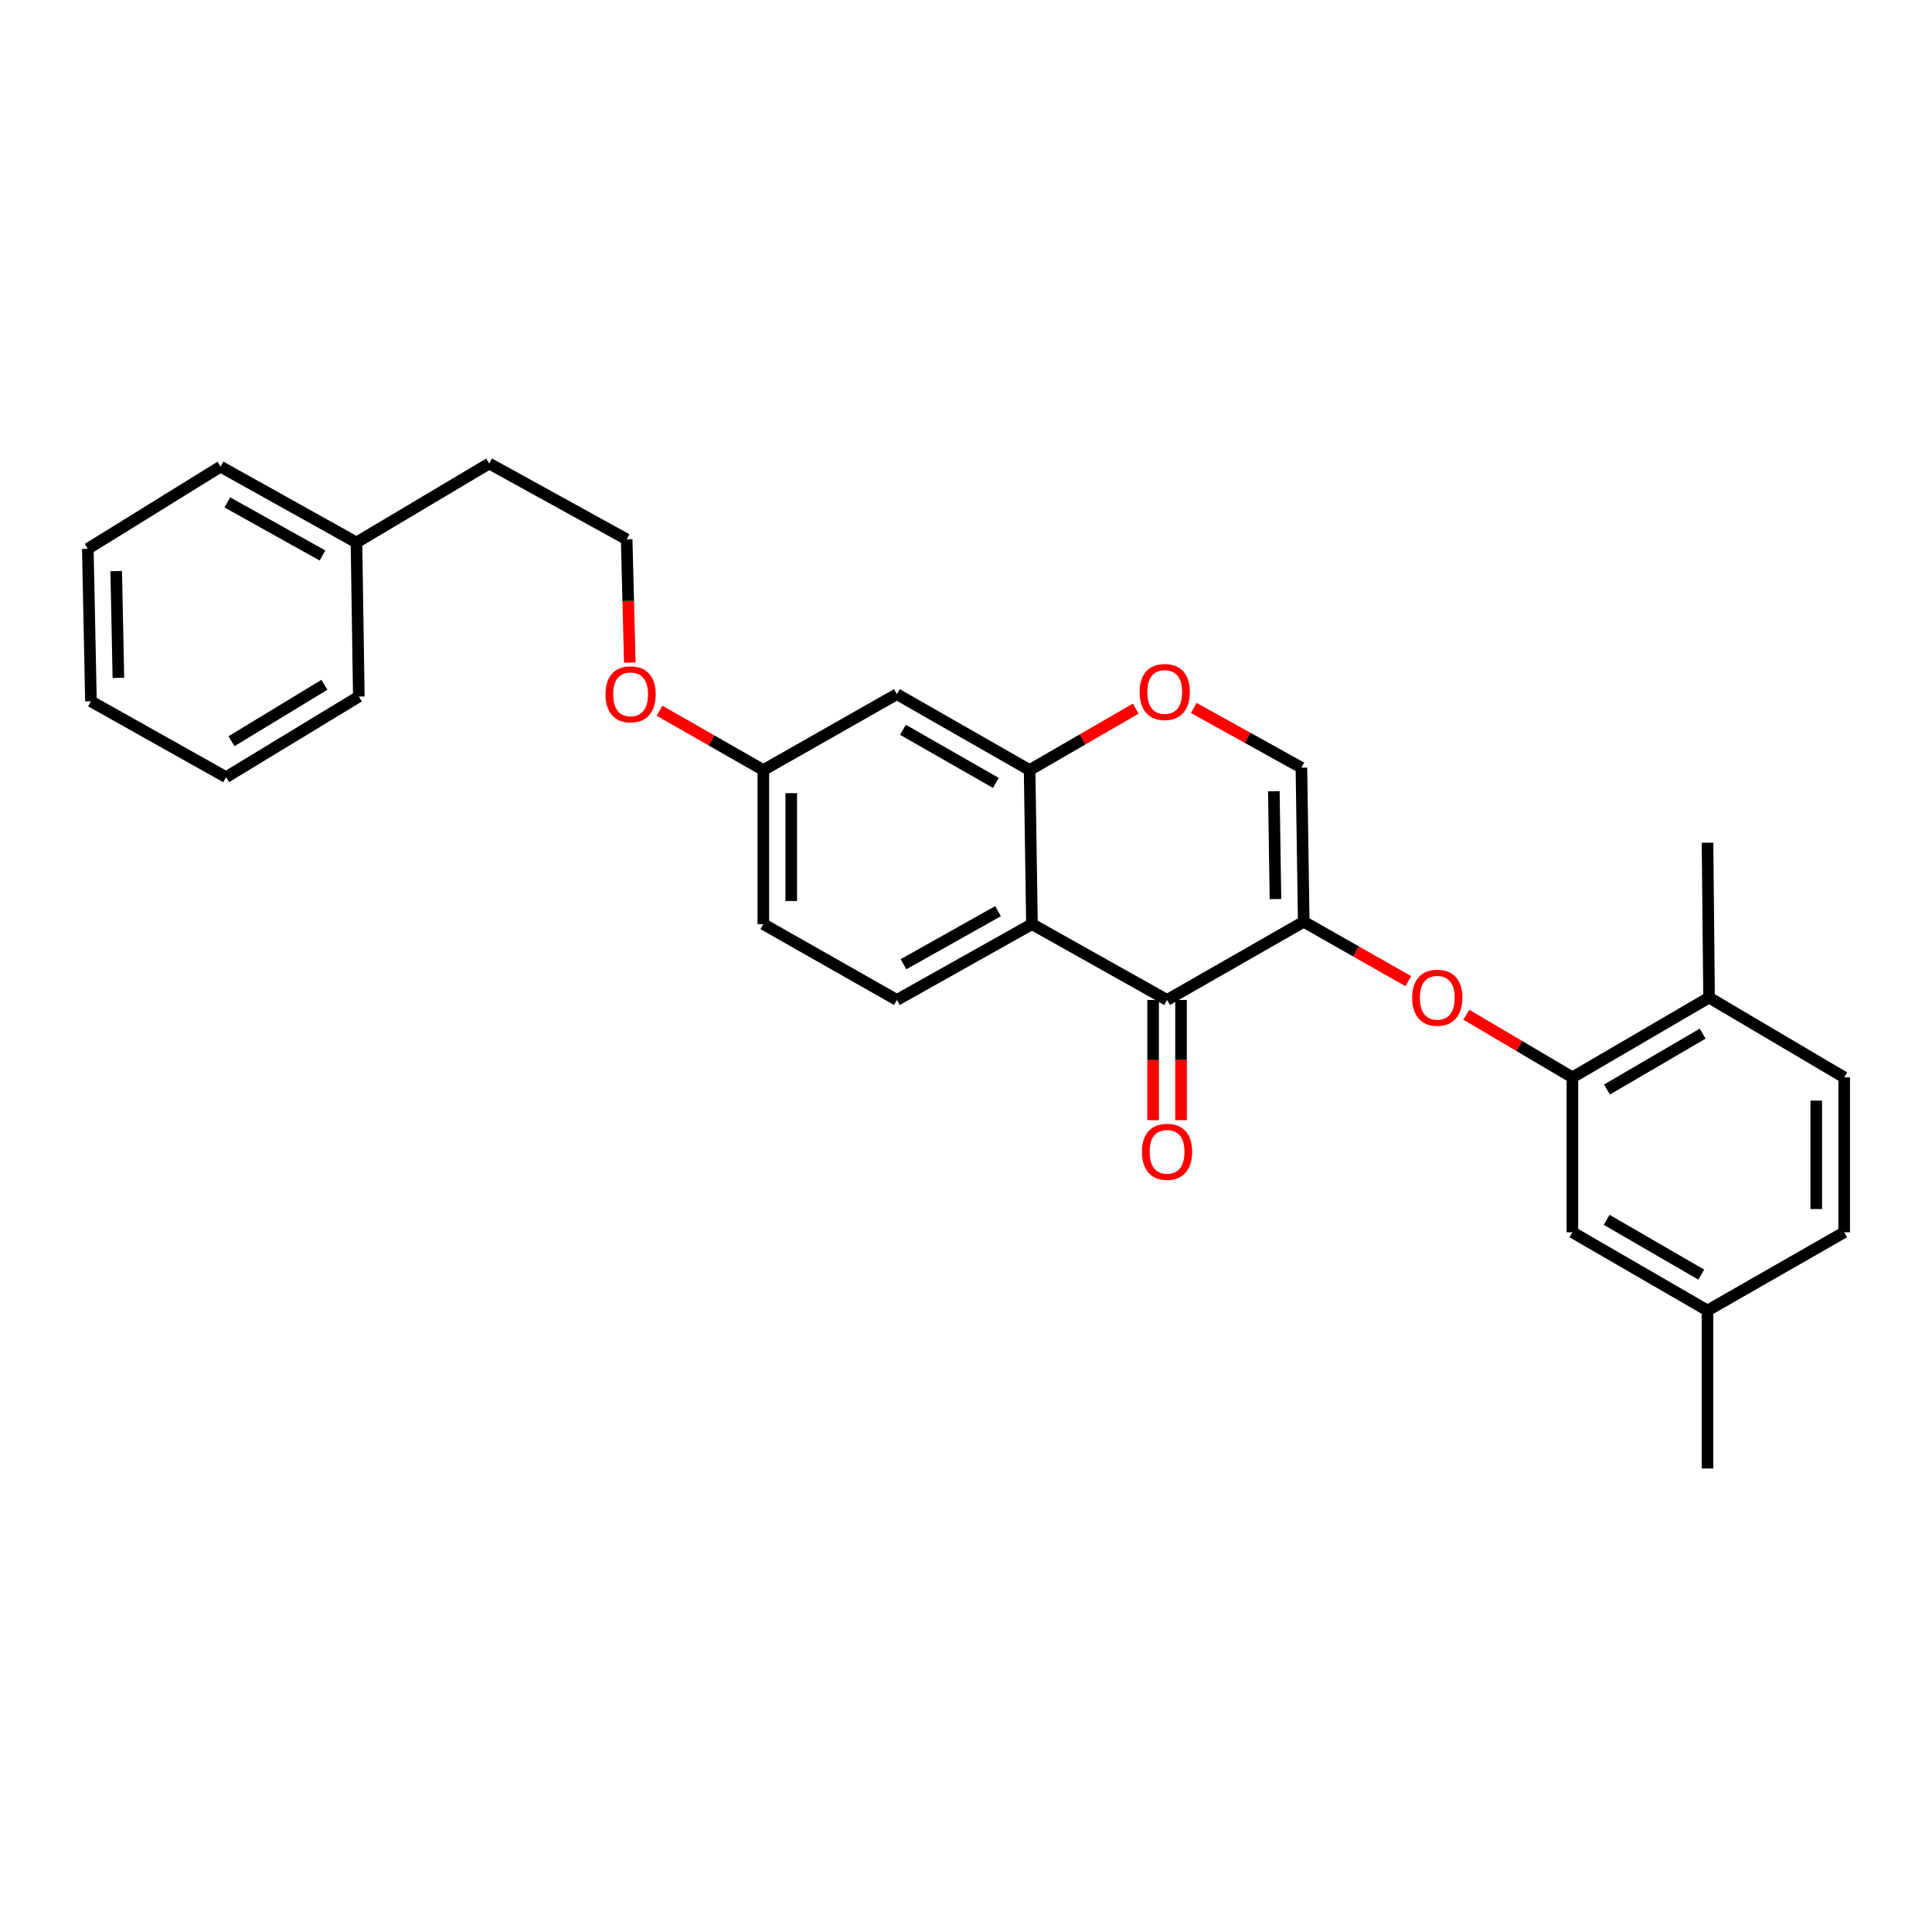 <?xml version='1.0' encoding='iso-8859-1'?>
<svg version='1.1' baseProfile='full'
              xmlns='http://www.w3.org/2000/svg'
                      xmlns:rdkit='http://www.rdkit.org/xml'
                      xmlns:xlink='http://www.w3.org/1999/xlink'
                  xml:space='preserve'
width='1000px' height='1000px' viewBox='0 0 1000 1000'>
<!-- END OF HEADER -->
<rect style='opacity:1.0;fill:#FFFFFF;stroke:none' width='1000' height='1000' x='0' y='0'> </rect>
<path class='bond-0' d='M 674.811,477.103 L 604.072,517.574' style='fill:none;fill-rule:evenodd;stroke:#000000;stroke-width:6px;stroke-linecap:butt;stroke-linejoin:miter;stroke-opacity:1' />
<path class='bond-3' d='M 674.811,477.103 L 701.88,492.47' style='fill:none;fill-rule:evenodd;stroke:#000000;stroke-width:6px;stroke-linecap:butt;stroke-linejoin:miter;stroke-opacity:1' />
<path class='bond-3' d='M 701.88,492.47 L 728.949,507.837' style='fill:none;fill-rule:evenodd;stroke:#FF0000;stroke-width:6px;stroke-linecap:butt;stroke-linejoin:miter;stroke-opacity:1' />
<path class='bond-4' d='M 674.811,477.103 L 673.607,397.349' style='fill:none;fill-rule:evenodd;stroke:#000000;stroke-width:6px;stroke-linecap:butt;stroke-linejoin:miter;stroke-opacity:1' />
<path class='bond-4' d='M 660.181,465.358 L 659.338,409.53' style='fill:none;fill-rule:evenodd;stroke:#000000;stroke-width:6px;stroke-linecap:butt;stroke-linejoin:miter;stroke-opacity:1' />
<path class='bond-1' d='M 604.072,517.574 L 534.145,478.323' style='fill:none;fill-rule:evenodd;stroke:#000000;stroke-width:6px;stroke-linecap:butt;stroke-linejoin:miter;stroke-opacity:1' />
<path class='bond-9' d='M 596.847,517.574 L 596.847,548.692' style='fill:none;fill-rule:evenodd;stroke:#000000;stroke-width:6px;stroke-linecap:butt;stroke-linejoin:miter;stroke-opacity:1' />
<path class='bond-9' d='M 596.847,548.692 L 596.847,579.809' style='fill:none;fill-rule:evenodd;stroke:#FF0000;stroke-width:6px;stroke-linecap:butt;stroke-linejoin:miter;stroke-opacity:1' />
<path class='bond-9' d='M 611.298,517.574 L 611.298,548.692' style='fill:none;fill-rule:evenodd;stroke:#000000;stroke-width:6px;stroke-linecap:butt;stroke-linejoin:miter;stroke-opacity:1' />
<path class='bond-9' d='M 611.298,548.692 L 611.298,579.809' style='fill:none;fill-rule:evenodd;stroke:#FF0000;stroke-width:6px;stroke-linecap:butt;stroke-linejoin:miter;stroke-opacity:1' />
<path class='bond-7' d='M 534.145,478.323 L 464.233,517.574' style='fill:none;fill-rule:evenodd;stroke:#000000;stroke-width:6px;stroke-linecap:butt;stroke-linejoin:miter;stroke-opacity:1' />
<path class='bond-7' d='M 516.583,471.61 L 467.645,499.086' style='fill:none;fill-rule:evenodd;stroke:#000000;stroke-width:6px;stroke-linecap:butt;stroke-linejoin:miter;stroke-opacity:1' />
<path class='bond-28' d='M 534.145,478.323 L 532.925,398.577' style='fill:none;fill-rule:evenodd;stroke:#000000;stroke-width:6px;stroke-linecap:butt;stroke-linejoin:miter;stroke-opacity:1' />
<path class='bond-2' d='M 532.925,398.577 L 560.386,382.684' style='fill:none;fill-rule:evenodd;stroke:#000000;stroke-width:6px;stroke-linecap:butt;stroke-linejoin:miter;stroke-opacity:1' />
<path class='bond-2' d='M 560.386,382.684 L 587.848,366.79' style='fill:none;fill-rule:evenodd;stroke:#FF0000;stroke-width:6px;stroke-linecap:butt;stroke-linejoin:miter;stroke-opacity:1' />
<path class='bond-8' d='M 532.925,398.577 L 464.233,359.302' style='fill:none;fill-rule:evenodd;stroke:#000000;stroke-width:6px;stroke-linecap:butt;stroke-linejoin:miter;stroke-opacity:1' />
<path class='bond-8' d='M 515.448,405.231 L 467.364,377.738' style='fill:none;fill-rule:evenodd;stroke:#000000;stroke-width:6px;stroke-linecap:butt;stroke-linejoin:miter;stroke-opacity:1' />
<path class='bond-6' d='M 758.966,525.221 L 786.423,541.432' style='fill:none;fill-rule:evenodd;stroke:#FF0000;stroke-width:6px;stroke-linecap:butt;stroke-linejoin:miter;stroke-opacity:1' />
<path class='bond-6' d='M 786.423,541.432 L 813.879,557.644' style='fill:none;fill-rule:evenodd;stroke:#000000;stroke-width:6px;stroke-linecap:butt;stroke-linejoin:miter;stroke-opacity:1' />
<path class='bond-5' d='M 673.607,397.349 L 645.749,381.891' style='fill:none;fill-rule:evenodd;stroke:#000000;stroke-width:6px;stroke-linecap:butt;stroke-linejoin:miter;stroke-opacity:1' />
<path class='bond-5' d='M 645.749,381.891 L 617.891,366.433' style='fill:none;fill-rule:evenodd;stroke:#FF0000;stroke-width:6px;stroke-linecap:butt;stroke-linejoin:miter;stroke-opacity:1' />
<path class='bond-10' d='M 813.879,557.644 L 884.61,516.346' style='fill:none;fill-rule:evenodd;stroke:#000000;stroke-width:6px;stroke-linecap:butt;stroke-linejoin:miter;stroke-opacity:1' />
<path class='bond-10' d='M 831.776,563.929 L 881.287,535.02' style='fill:none;fill-rule:evenodd;stroke:#000000;stroke-width:6px;stroke-linecap:butt;stroke-linejoin:miter;stroke-opacity:1' />
<path class='bond-11' d='M 813.879,557.644 L 813.879,637.824' style='fill:none;fill-rule:evenodd;stroke:#000000;stroke-width:6px;stroke-linecap:butt;stroke-linejoin:miter;stroke-opacity:1' />
<path class='bond-14' d='M 464.233,517.574 L 395.101,478.323' style='fill:none;fill-rule:evenodd;stroke:#000000;stroke-width:6px;stroke-linecap:butt;stroke-linejoin:miter;stroke-opacity:1' />
<path class='bond-13' d='M 464.233,359.302 L 395.101,398.577' style='fill:none;fill-rule:evenodd;stroke:#000000;stroke-width:6px;stroke-linecap:butt;stroke-linejoin:miter;stroke-opacity:1' />
<path class='bond-12' d='M 884.61,516.346 L 954.545,557.644' style='fill:none;fill-rule:evenodd;stroke:#000000;stroke-width:6px;stroke-linecap:butt;stroke-linejoin:miter;stroke-opacity:1' />
<path class='bond-20' d='M 884.61,516.346 L 883.807,436.19' style='fill:none;fill-rule:evenodd;stroke:#000000;stroke-width:6px;stroke-linecap:butt;stroke-linejoin:miter;stroke-opacity:1' />
<path class='bond-15' d='M 813.879,637.824 L 883.807,678.311' style='fill:none;fill-rule:evenodd;stroke:#000000;stroke-width:6px;stroke-linecap:butt;stroke-linejoin:miter;stroke-opacity:1' />
<path class='bond-15' d='M 831.609,631.391 L 880.559,659.732' style='fill:none;fill-rule:evenodd;stroke:#000000;stroke-width:6px;stroke-linecap:butt;stroke-linejoin:miter;stroke-opacity:1' />
<path class='bond-30' d='M 954.545,557.644 L 954.545,637.824' style='fill:none;fill-rule:evenodd;stroke:#000000;stroke-width:6px;stroke-linecap:butt;stroke-linejoin:miter;stroke-opacity:1' />
<path class='bond-30' d='M 940.094,569.671 L 940.094,625.797' style='fill:none;fill-rule:evenodd;stroke:#000000;stroke-width:6px;stroke-linecap:butt;stroke-linejoin:miter;stroke-opacity:1' />
<path class='bond-17' d='M 395.101,398.577 L 368.236,383.22' style='fill:none;fill-rule:evenodd;stroke:#000000;stroke-width:6px;stroke-linecap:butt;stroke-linejoin:miter;stroke-opacity:1' />
<path class='bond-17' d='M 368.236,383.22 L 341.372,367.864' style='fill:none;fill-rule:evenodd;stroke:#FF0000;stroke-width:6px;stroke-linecap:butt;stroke-linejoin:miter;stroke-opacity:1' />
<path class='bond-29' d='M 395.101,398.577 L 395.101,478.323' style='fill:none;fill-rule:evenodd;stroke:#000000;stroke-width:6px;stroke-linecap:butt;stroke-linejoin:miter;stroke-opacity:1' />
<path class='bond-29' d='M 409.552,410.539 L 409.552,466.361' style='fill:none;fill-rule:evenodd;stroke:#000000;stroke-width:6px;stroke-linecap:butt;stroke-linejoin:miter;stroke-opacity:1' />
<path class='bond-16' d='M 883.807,678.311 L 954.545,637.824' style='fill:none;fill-rule:evenodd;stroke:#000000;stroke-width:6px;stroke-linecap:butt;stroke-linejoin:miter;stroke-opacity:1' />
<path class='bond-22' d='M 883.807,678.311 L 883.807,760.081' style='fill:none;fill-rule:evenodd;stroke:#000000;stroke-width:6px;stroke-linecap:butt;stroke-linejoin:miter;stroke-opacity:1' />
<path class='bond-18' d='M 325.98,342.977 L 325.171,311.062' style='fill:none;fill-rule:evenodd;stroke:#FF0000;stroke-width:6px;stroke-linecap:butt;stroke-linejoin:miter;stroke-opacity:1' />
<path class='bond-18' d='M 325.171,311.062 L 324.362,279.146' style='fill:none;fill-rule:evenodd;stroke:#000000;stroke-width:6px;stroke-linecap:butt;stroke-linejoin:miter;stroke-opacity:1' />
<path class='bond-21' d='M 324.362,279.146 L 253.198,239.919' style='fill:none;fill-rule:evenodd;stroke:#000000;stroke-width:6px;stroke-linecap:butt;stroke-linejoin:miter;stroke-opacity:1' />
<path class='bond-19' d='M 184.507,280.784 L 253.198,239.919' style='fill:none;fill-rule:evenodd;stroke:#000000;stroke-width:6px;stroke-linecap:butt;stroke-linejoin:miter;stroke-opacity:1' />
<path class='bond-23' d='M 184.507,280.784 L 114.154,241.533' style='fill:none;fill-rule:evenodd;stroke:#000000;stroke-width:6px;stroke-linecap:butt;stroke-linejoin:miter;stroke-opacity:1' />
<path class='bond-23' d='M 166.913,287.516 L 117.666,260.04' style='fill:none;fill-rule:evenodd;stroke:#000000;stroke-width:6px;stroke-linecap:butt;stroke-linejoin:miter;stroke-opacity:1' />
<path class='bond-24' d='M 184.507,280.784 L 185.727,360.538' style='fill:none;fill-rule:evenodd;stroke:#000000;stroke-width:6px;stroke-linecap:butt;stroke-linejoin:miter;stroke-opacity:1' />
<path class='bond-26' d='M 114.154,241.533 L 45.455,284.067' style='fill:none;fill-rule:evenodd;stroke:#000000;stroke-width:6px;stroke-linecap:butt;stroke-linejoin:miter;stroke-opacity:1' />
<path class='bond-25' d='M 185.727,360.538 L 117.02,402.262' style='fill:none;fill-rule:evenodd;stroke:#000000;stroke-width:6px;stroke-linecap:butt;stroke-linejoin:miter;stroke-opacity:1' />
<path class='bond-25' d='M 167.92,354.445 L 119.825,383.651' style='fill:none;fill-rule:evenodd;stroke:#000000;stroke-width:6px;stroke-linecap:butt;stroke-linejoin:miter;stroke-opacity:1' />
<path class='bond-27' d='M 117.02,402.262 L 47.076,362.995' style='fill:none;fill-rule:evenodd;stroke:#000000;stroke-width:6px;stroke-linecap:butt;stroke-linejoin:miter;stroke-opacity:1' />
<path class='bond-31' d='M 45.455,284.067 L 47.076,362.995' style='fill:none;fill-rule:evenodd;stroke:#000000;stroke-width:6px;stroke-linecap:butt;stroke-linejoin:miter;stroke-opacity:1' />
<path class='bond-31' d='M 60.146,295.61 L 61.281,350.859' style='fill:none;fill-rule:evenodd;stroke:#000000;stroke-width:6px;stroke-linecap:butt;stroke-linejoin:miter;stroke-opacity:1' />
<path  class='atom-4' d='M 730.936 516.426
Q 730.936 509.626, 734.296 505.826
Q 737.656 502.026, 743.936 502.026
Q 750.216 502.026, 753.576 505.826
Q 756.936 509.626, 756.936 516.426
Q 756.936 523.306, 753.536 527.226
Q 750.136 531.106, 743.936 531.106
Q 737.696 531.106, 734.296 527.226
Q 730.936 523.346, 730.936 516.426
M 743.936 527.906
Q 748.256 527.906, 750.576 525.026
Q 752.936 522.106, 752.936 516.426
Q 752.936 510.866, 750.576 508.066
Q 748.256 505.226, 743.936 505.226
Q 739.616 505.226, 737.256 508.026
Q 734.936 510.826, 734.936 516.426
Q 734.936 522.146, 737.256 525.026
Q 739.616 527.906, 743.936 527.906
' fill='#FF0000'/>
<path  class='atom-6' d='M 589.868 358.178
Q 589.868 351.378, 593.228 347.578
Q 596.588 343.778, 602.868 343.778
Q 609.148 343.778, 612.508 347.578
Q 615.868 351.378, 615.868 358.178
Q 615.868 365.058, 612.468 368.978
Q 609.068 372.858, 602.868 372.858
Q 596.628 372.858, 593.228 368.978
Q 589.868 365.098, 589.868 358.178
M 602.868 369.658
Q 607.188 369.658, 609.508 366.778
Q 611.868 363.858, 611.868 358.178
Q 611.868 352.618, 609.508 349.818
Q 607.188 346.978, 602.868 346.978
Q 598.548 346.978, 596.188 349.778
Q 593.868 352.578, 593.868 358.178
Q 593.868 363.898, 596.188 366.778
Q 598.548 369.658, 602.868 369.658
' fill='#FF0000'/>
<path  class='atom-10' d='M 591.072 596.172
Q 591.072 589.372, 594.432 585.572
Q 597.792 581.772, 604.072 581.772
Q 610.352 581.772, 613.712 585.572
Q 617.072 589.372, 617.072 596.172
Q 617.072 603.052, 613.672 606.972
Q 610.272 610.852, 604.072 610.852
Q 597.832 610.852, 594.432 606.972
Q 591.072 603.092, 591.072 596.172
M 604.072 607.652
Q 608.392 607.652, 610.712 604.772
Q 613.072 601.852, 613.072 596.172
Q 613.072 590.612, 610.712 587.812
Q 608.392 584.972, 604.072 584.972
Q 599.752 584.972, 597.392 587.772
Q 595.072 590.572, 595.072 596.172
Q 595.072 601.892, 597.392 604.772
Q 599.752 607.652, 604.072 607.652
' fill='#FF0000'/>
<path  class='atom-18' d='M 313.393 359.382
Q 313.393 352.582, 316.753 348.782
Q 320.113 344.982, 326.393 344.982
Q 332.673 344.982, 336.033 348.782
Q 339.393 352.582, 339.393 359.382
Q 339.393 366.262, 335.993 370.182
Q 332.593 374.062, 326.393 374.062
Q 320.153 374.062, 316.753 370.182
Q 313.393 366.302, 313.393 359.382
M 326.393 370.862
Q 330.713 370.862, 333.033 367.982
Q 335.393 365.062, 335.393 359.382
Q 335.393 353.822, 333.033 351.022
Q 330.713 348.182, 326.393 348.182
Q 322.073 348.182, 319.713 350.982
Q 317.393 353.782, 317.393 359.382
Q 317.393 365.102, 319.713 367.982
Q 322.073 370.862, 326.393 370.862
' fill='#FF0000'/>
</svg>
